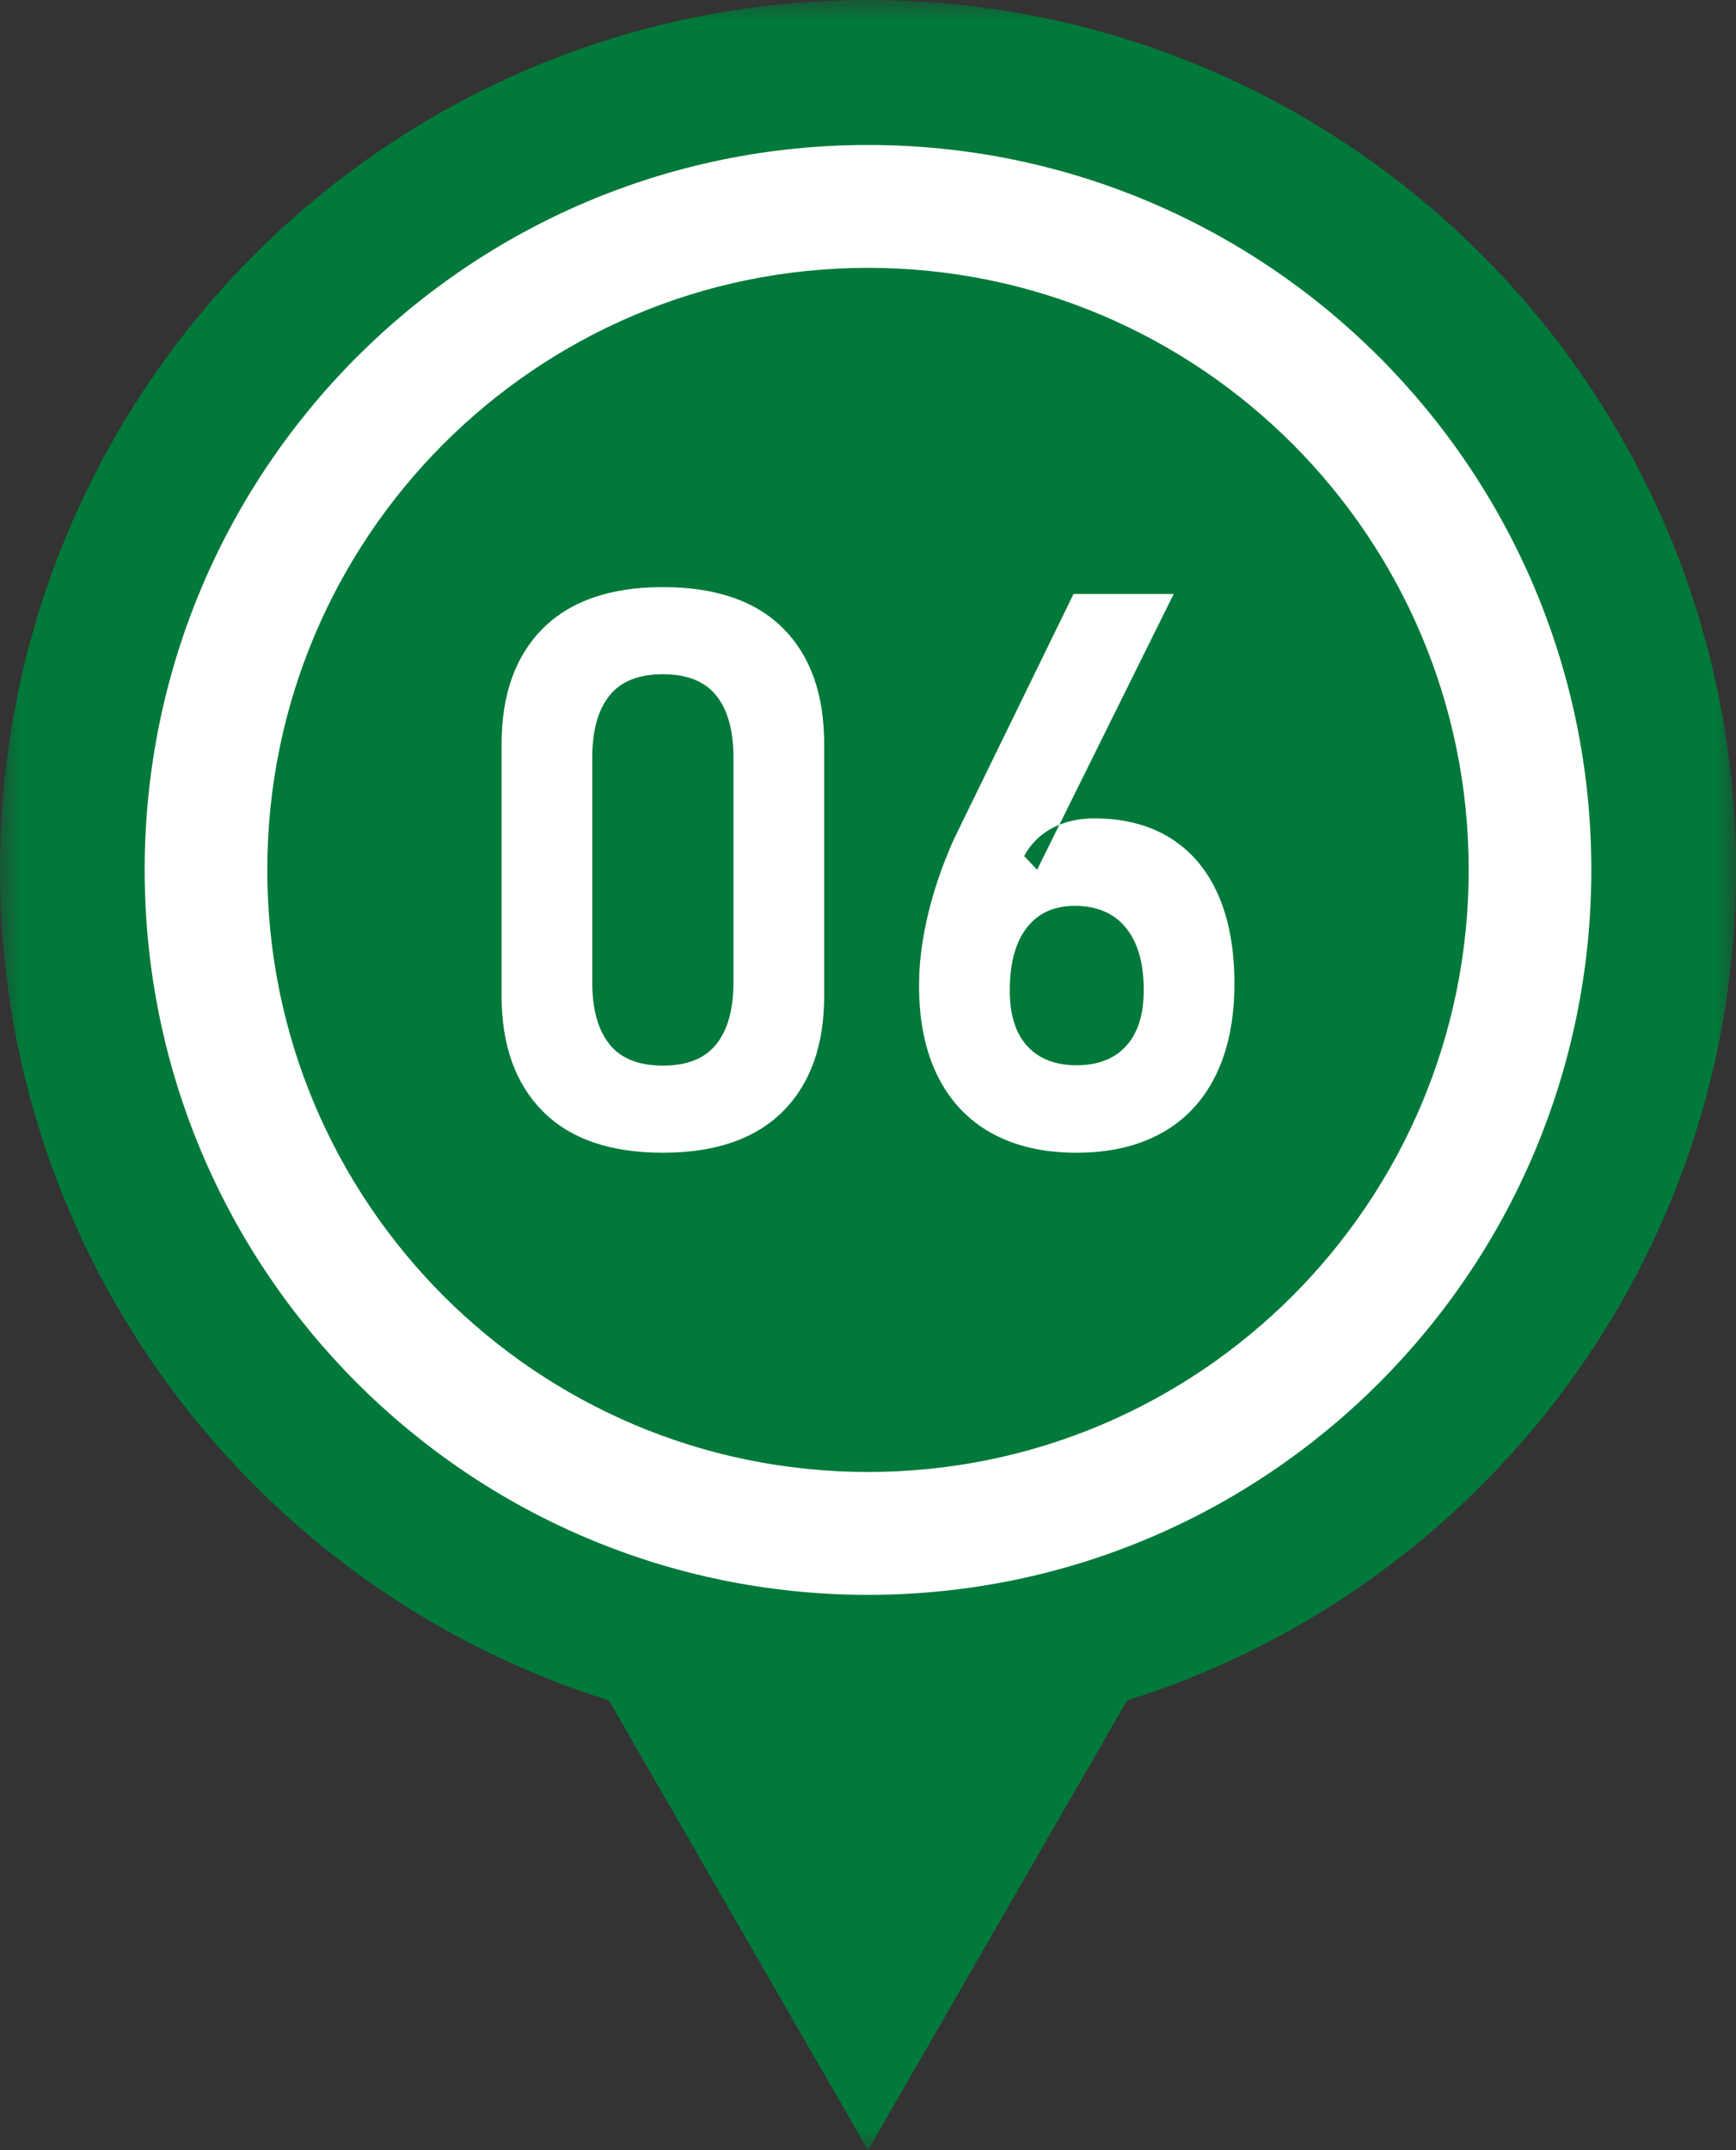 <svg width="42px" height="52px" viewBox="0 0 42 52" version="1.1" xmlns="http://www.w3.org/2000/svg" xmlns:xlink="http://www.w3.org/1999/xlink">
	<rect x="0" y="0" width="42" height="52" fill="#333333" stroke="none"/>
	<defs>
		<polygon id="path-x6y0-dtvt_-1" points="0 0 42 0 42 52 0 52"></polygon>
	</defs>
	<g id="HP---EN" stroke="none" stroke-width="1" fill="none" fill-rule="evenodd">
		<g id="Desktop---Tour-PDP" transform="translate(-124, -3570)">
			<g id="Group-12-Copy-2" transform="translate(124, 3570)">
				<g id="Group-3">
					<mask id="mask-x6y0-dtvt_-2" fill="white">
						<use xlink:href="#path-x6y0-dtvt_-1"></use>
					</mask>
					<g id="Clip-2"></g>
					<path d="M42,21.038 C42,30.471 35.804,38.453 27.268,41.124 L21,52 L14.732,41.124 C6.196,38.453 0,30.471 0,21.038 C0,9.419 9.402,0 21,0 C32.598,0 42,9.419 42,21.038" id="Fill-1" fill="#00793A" mask="url(#mask-x6y0-dtvt_-2)"></path>
				</g>
				<path d="M38.5,21.038 C38.5,30.721 30.665,38.57 21,38.57 C11.335,38.57 3.5,30.721 3.5,21.038 C3.5,11.356 11.335,3.506 21,3.506 C30.665,3.506 38.5,11.356 38.5,21.038" id="Fill-4" fill="#FFFFFF"></path>
				<path d="M35.533,21.038 C35.533,29.08 29.027,35.598 21,35.598 C12.973,35.598 6.467,29.08 6.467,21.038 C6.467,12.997 12.973,6.478 21,6.478 C29.027,6.478 35.533,12.997 35.533,21.038" id="Fill-6" fill="#00793A"></path>
				<path d="M17.332,25.251 C17.607,24.905 17.745,24.407 17.745,23.757 L17.745,18.32 C17.745,17.67 17.607,17.172 17.332,16.825 C17.056,16.479 16.625,16.306 16.037,16.306 C15.449,16.306 15.018,16.479 14.743,16.825 C14.467,17.172 14.329,17.67 14.329,18.32 L14.329,23.757 C14.329,24.407 14.467,24.905 14.743,25.251 C15.018,25.598 15.449,25.771 16.037,25.771 C16.625,25.771 17.056,25.598 17.332,25.251 M13.131,26.875 C12.467,26.207 12.135,25.274 12.135,24.079 L12.135,17.998 C12.135,16.796 12.468,15.863 13.136,15.197 C13.803,14.532 14.77,14.199 16.037,14.199 C17.31,14.199 18.279,14.53 18.943,15.193 C19.607,15.855 19.94,16.79 19.94,17.998 L19.94,24.079 C19.94,25.281 19.606,26.214 18.939,26.88 C18.271,27.545 17.304,27.878 16.037,27.878 C14.764,27.878 13.795,27.544 13.131,26.875" id="Fill-8" fill="#FFFFFF"></path>
				<path d="M27.248,25.293 C27.53,24.98 27.671,24.533 27.671,23.95 L27.671,23.941 C27.671,23.291 27.527,22.789 27.239,22.437 C26.951,22.084 26.538,21.908 26,21.908 C25.498,21.908 25.11,22.086 24.838,22.441 C24.566,22.797 24.43,23.3 24.43,23.95 L24.43,23.959 C24.43,24.542 24.57,24.988 24.852,25.297 C25.133,25.607 25.531,25.762 26.045,25.762 C26.566,25.762 26.967,25.606 27.248,25.293 M23.989,27.404 C23.419,27.088 22.985,26.628 22.685,26.024 C22.385,25.42 22.235,24.692 22.235,23.839 L22.235,23.83 C22.235,23.34 22.295,22.823 22.414,22.28 C22.533,21.738 22.703,21.196 22.924,20.657 C22.96,20.565 22.999,20.474 23.038,20.385 C23.078,20.296 23.119,20.209 23.162,20.123 L25.972,14.365 L28.396,14.365 L25.091,21.034 L24.778,20.703 C24.931,20.415 25.155,20.191 25.449,20.031 C25.742,19.872 26.085,19.792 26.477,19.792 C27.187,19.792 27.796,19.948 28.304,20.261 C28.812,20.574 29.199,21.029 29.466,21.627 C29.732,22.225 29.865,22.944 29.865,23.784 L29.865,23.793 C29.865,24.652 29.715,25.388 29.415,26.001 C29.115,26.614 28.679,27.081 28.107,27.399 C27.534,27.718 26.847,27.878 26.045,27.878 C25.244,27.878 24.558,27.72 23.989,27.404" id="Fill-10" fill="#FFFFFF"></path>
			</g>
		</g>
	</g>
</svg>